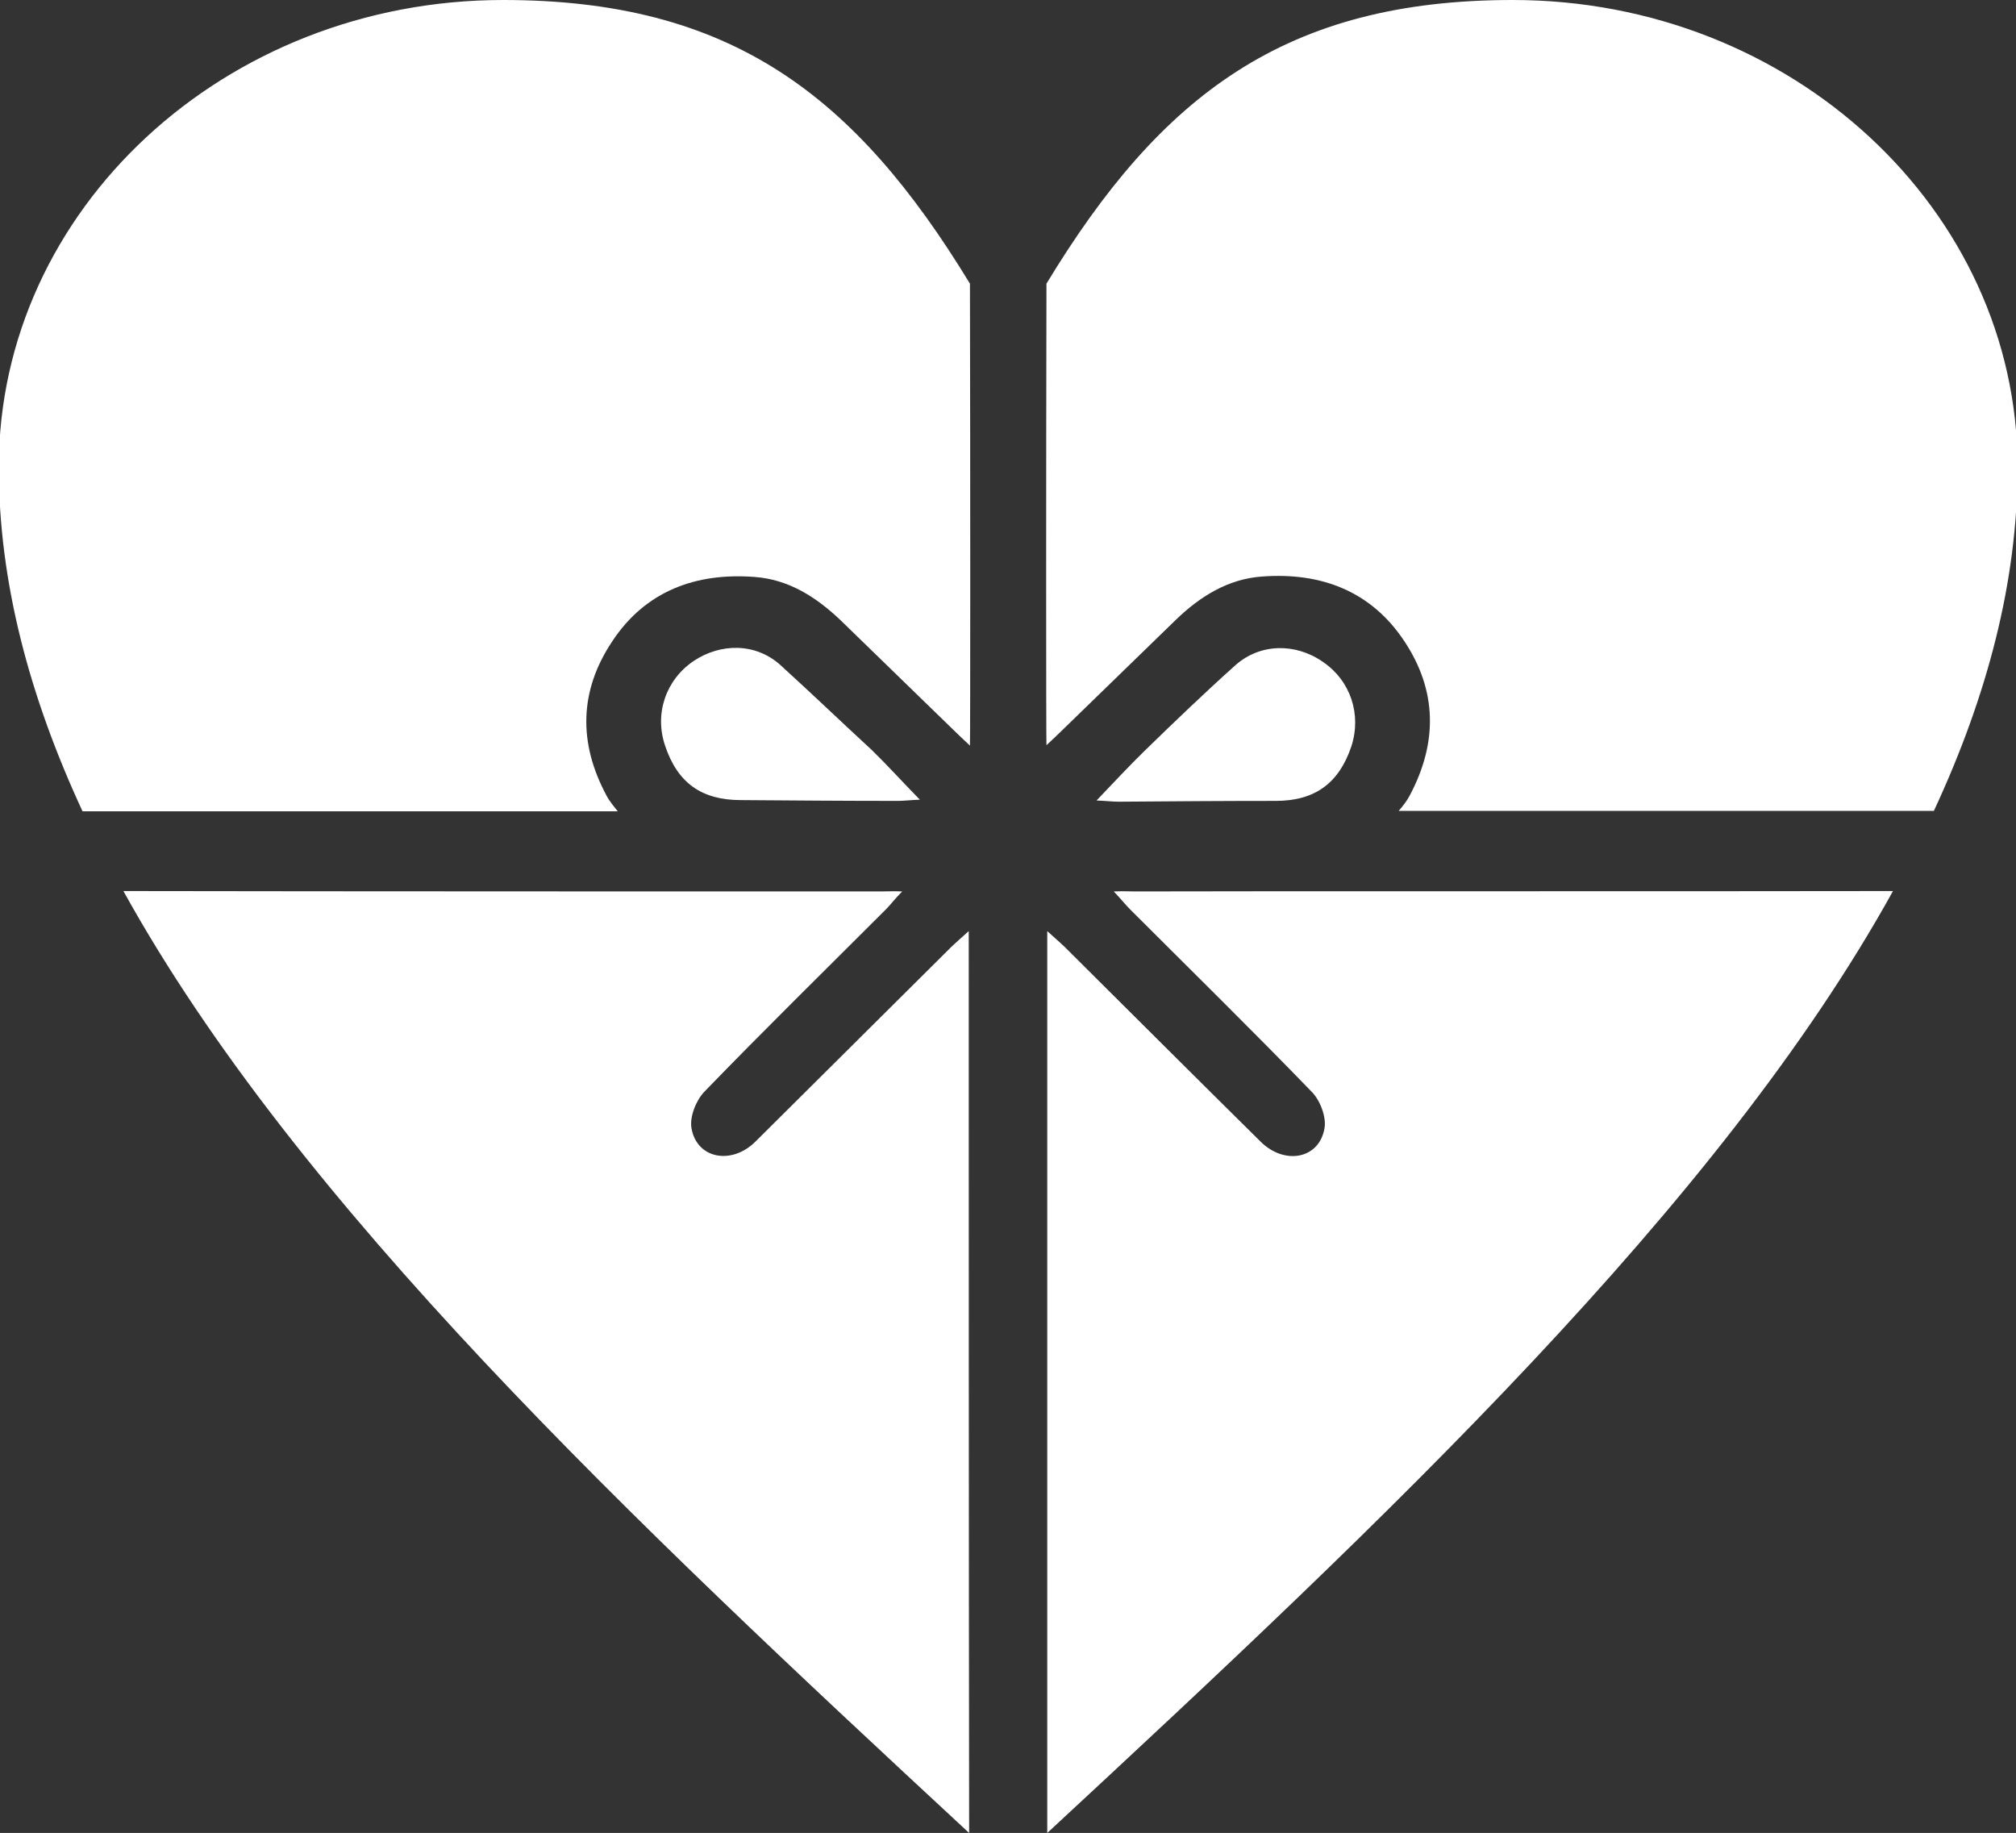 <?xml version="1.0" encoding="utf-8"?>
<!-- Generator: Adobe Illustrator 27.0.0, SVG Export Plug-In . SVG Version: 6.00 Build 0)  -->
<svg version="1.1" id="Ebene_1" xmlns="http://www.w3.org/2000/svg" xmlns:xlink="http://www.w3.org/1999/xlink" x="0px" y="0px"
	 viewBox="0 0 503.2 457.5" style="enable-background:new 0 0 503.2 457.5;" xml:space="preserve">
<rect x="0" y="0" width="503.2" height="457.5" fill="#333333" stroke="none"/>
<style type="text/css">
	.st0{fill-rule:evenodd;clip-rule:evenodd;fill:#FFFFFF;}
</style>
<g>
	<path class="st0" d="M261.2,186c1.6-1.5,3.1-2.9,4.1-3.9c9.4-9.1,18.8-18.3,28.2-27.4c6-5.8,13-10.2,21.5-10.8
		c14.7-1.1,27.2,3.6,35.5,16.1c8.2,12.3,8.4,25.3,1.4,38.5c-0.6,1.2-1.8,2.8-2.8,3.9c8.5,0,98.3,0,133.6,0
		c13.3-28.6,20.9-57.2,20.9-85.9C503.5,52.3,447.1,0,377.6,0c-56.6,0-87.8,23.6-116.4,70.8C261.1,116.2,261.1,184.7,261.2,186z"/>
	<path class="st0" d="M154.2,202.5c-0.9-1.1-2.2-2.7-2.8-3.9c-7.1-13.2-6.8-26.2,1.4-38.5c8.3-12.6,20.9-17.2,35.5-16.1
		c8.5,0.6,15.4,5,21.5,10.8c9.4,9.1,18.8,18.3,28.2,27.4c1,1,2.5,2.4,4.1,3.9c0.1-1.4,0.1-69.8,0-115.3C213.4,23.6,182.3,0,125.6,0
		C56.1,0-0.3,52.3-0.3,116.6c0,28.6,7.6,57.2,20.9,85.9C54.2,202.5,145.5,202.5,154.2,202.5z"/>
	<path class="st0" d="M308.4,166c-7.7,6.9-15.2,14.1-22.7,21.4c-3.9,3.8-7.6,7.8-12,12.4c2.5,0.1,4,0.3,5.5,0.3
		c13.1-0.1,26.1-0.2,39.2-0.2c9.8,0,15.8-4.4,18.9-13.6c2.6-8-0.2-16.4-7.1-21.1C323.3,160.4,314.5,160.6,308.4,166z"/>
	<path class="st0" d="M283.2,222.5c-1.4,0-2.7-0.1-5.2,0c1.8,1.9,2.9,3.3,4,4.4c15.2,15.2,30.5,30.2,45.4,45.6
		c2.1,2.1,3.7,6.3,3.2,9.1c-1.3,7.7-10,9.3-16,3.3c-16.4-16.2-32.7-32.5-49-48.7c-1.2-1.1-2.4-2.2-4.2-3.8c0,45.9,0,159.9,0,225.1
		c84.6-78.4,167.7-156.7,211.1-235.1C419,222.5,310.2,222.4,283.2,222.5z"/>
	<path class="st0" d="M194.8,166c-6.1-5.5-14.8-5.6-21.7-1c-6.9,4.7-9.8,13.1-7.1,21.1c3.1,9.3,9.1,13.6,18.9,13.6
		c13.1,0.1,26.1,0.2,39.2,0.2c1.5,0,3-0.2,5.5-0.3c-4.5-4.6-8.1-8.6-12-12.4C210,180.2,202.5,173,194.8,166z"/>
	<path class="st0" d="M241.8,232.4c-1.8,1.6-3,2.7-4.2,3.8c-16.3,16.2-32.7,32.5-49,48.7c-6,6-14.7,4.3-16-3.3
		c-0.5-2.8,1.1-6.9,3.2-9.1c14.9-15.4,30.2-30.4,45.4-45.6c1.1-1.1,2.1-2.5,4-4.4c-2.4-0.1-3.8,0-5.2,0c-27.3,0-136.9,0-189.2-0.1
		c43.4,78.4,126.5,156.7,211.1,235.1C241.8,392.3,241.8,278.3,241.8,232.4z"/>
</g>
</svg>
